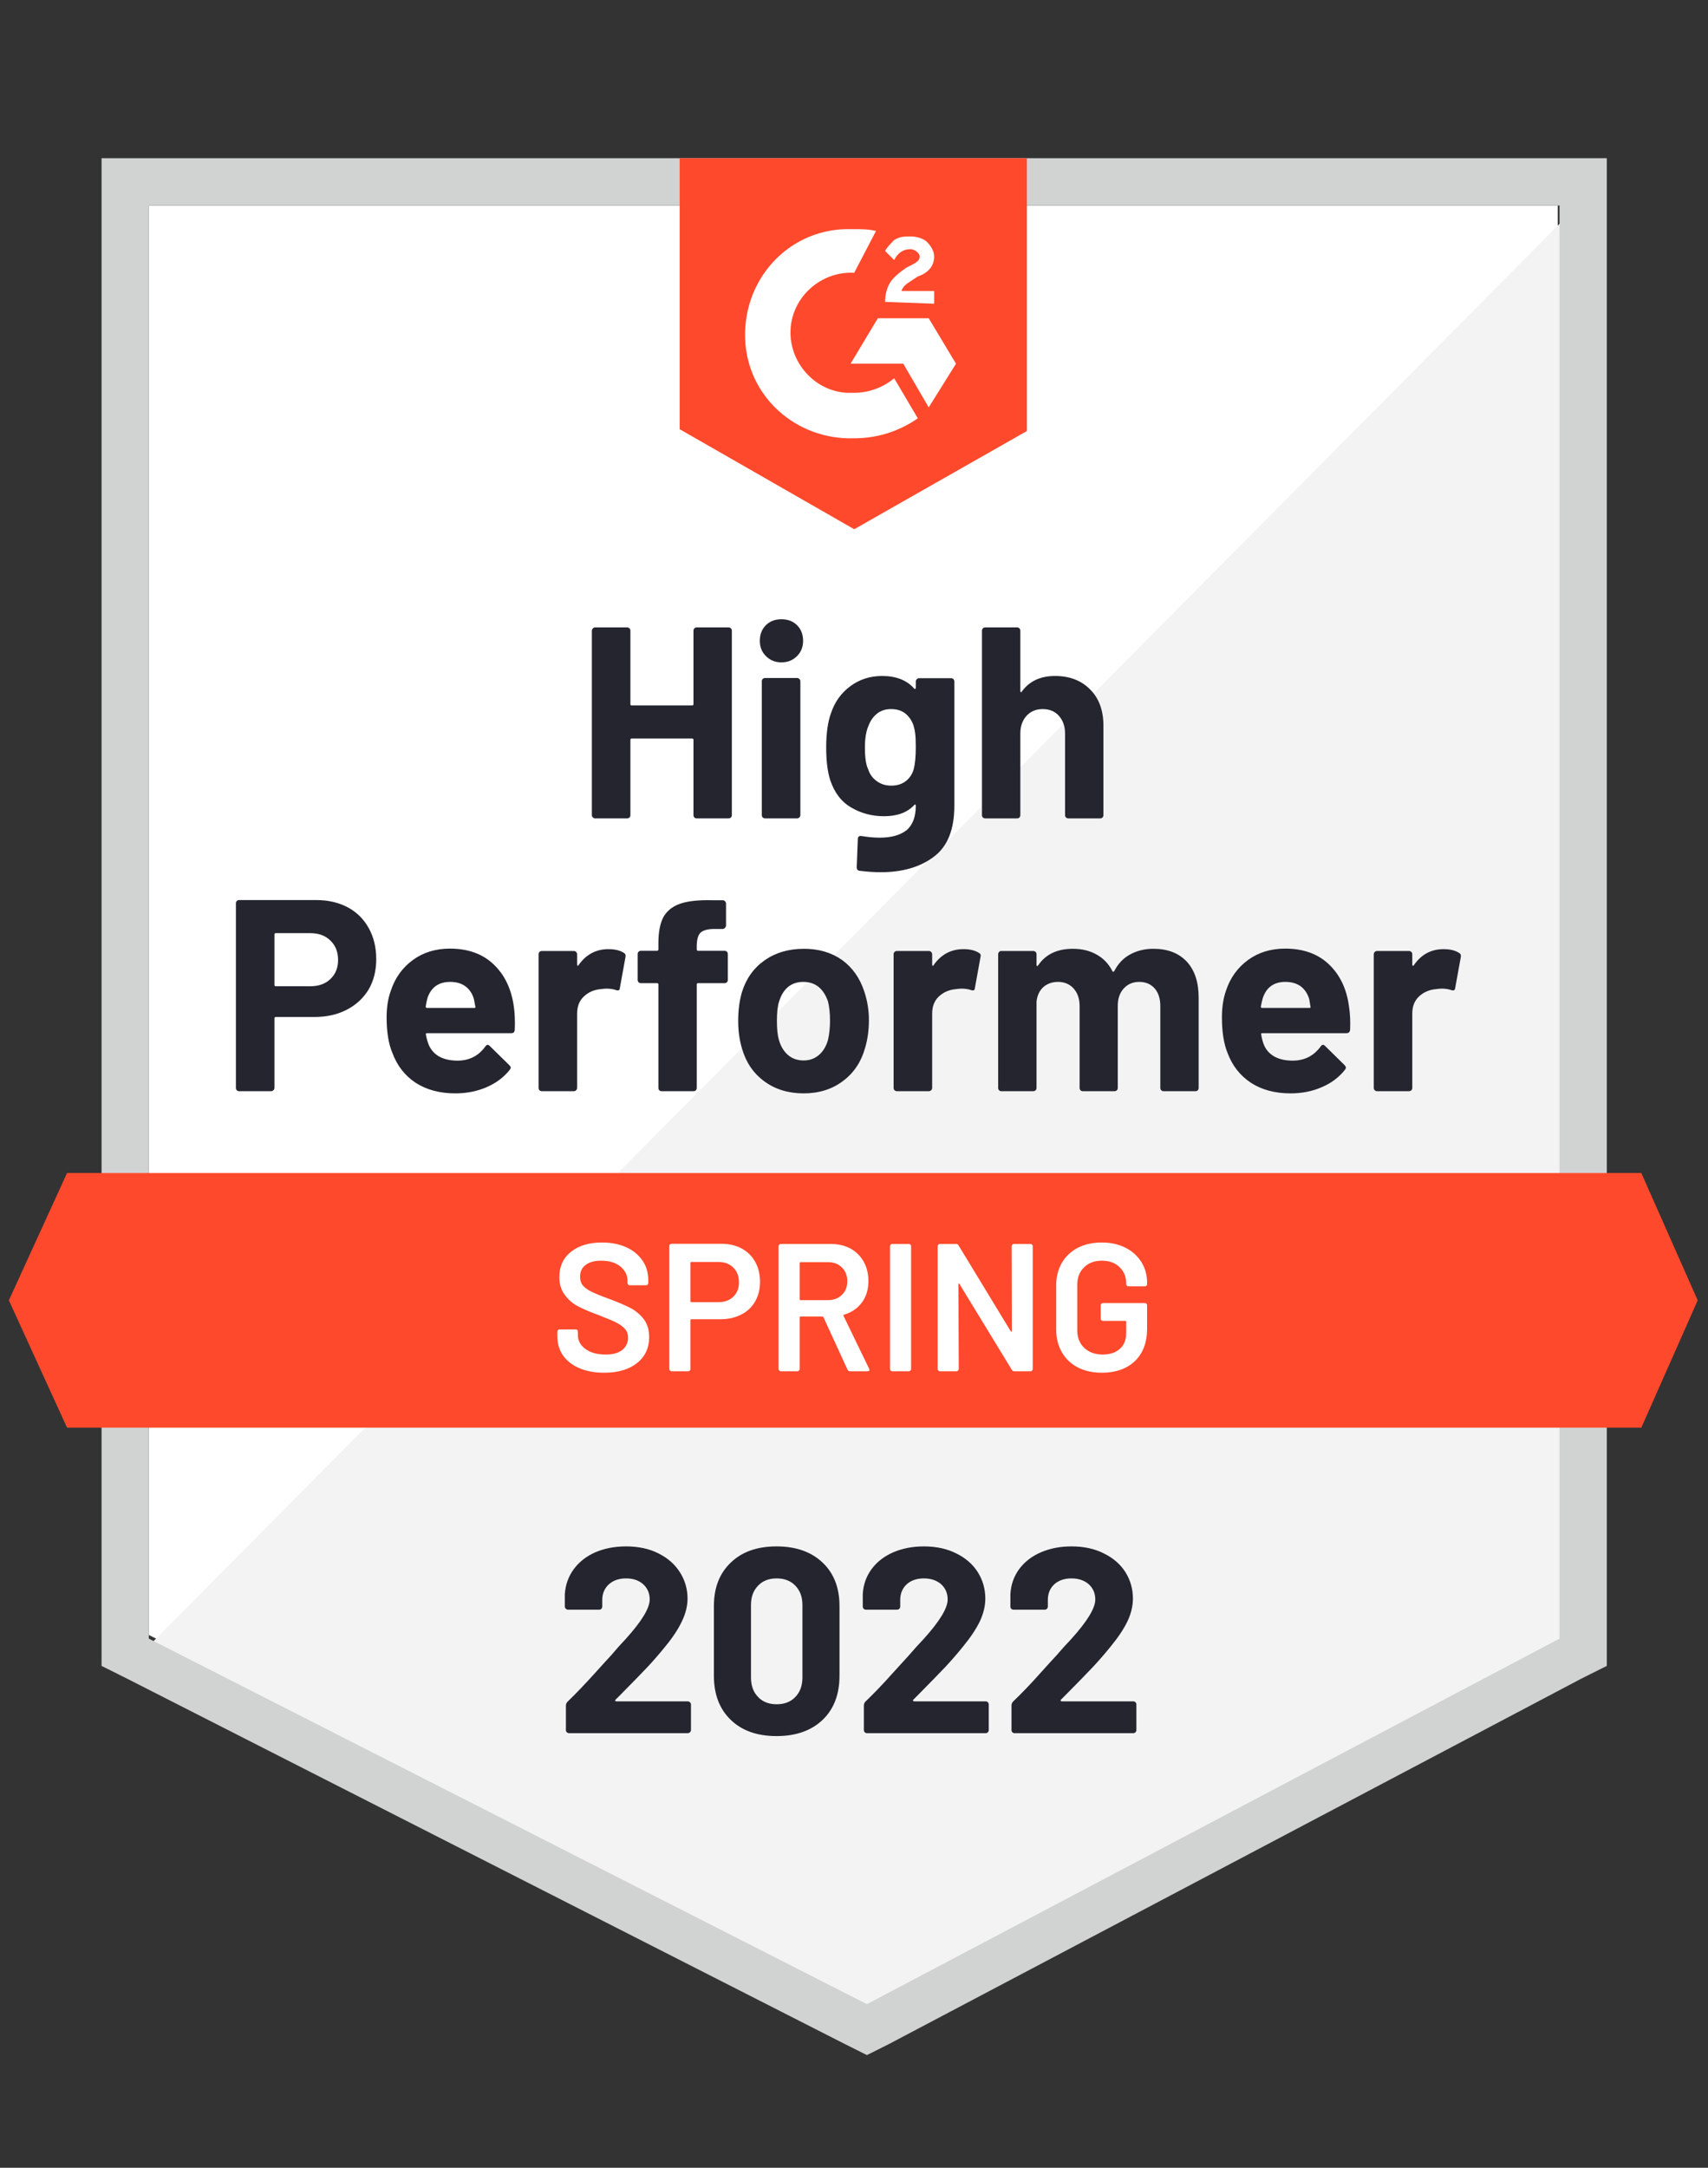 <svg width="67" height="85" viewBox="0 0 67 85" fill="none" xmlns="http://www.w3.org/2000/svg">
<rect x="0" y="0" width="67" height="85" fill="#333333" stroke="none"/>
<path d="M5.84 64.109L34.008 78.442L61.106 64.109V8.058H5.84V64.109Z" fill="white"/>
<path d="M61.677 8.272L5.27 65.108L34.507 79.584L61.677 65.678V8.272Z" fill="#F2F3F2"/>
<path d="M3.984 26.742V65.322L4.983 65.821L33.151 80.154L34.007 80.582L34.862 80.154L62.032 65.821L63.03 65.322V6.204H3.984V26.742ZM5.838 64.252V8.058H61.176V64.252L34.007 78.585L5.838 64.252Z" fill="#D1D2D2"/>
<path d="M33.508 8.985C33.793 8.985 34.078 8.985 34.363 9.057L33.508 10.697C32.224 10.626 31.083 11.624 31.012 12.908C30.94 14.191 31.939 15.332 33.222 15.403H33.508C34.078 15.403 34.648 15.19 35.076 14.833L36.003 16.402C35.29 16.901 34.434 17.186 33.508 17.186C31.226 17.258 29.3 15.546 29.229 13.264C29.157 10.982 30.869 9.057 33.151 8.985H33.508ZM36.431 12.48L37.501 14.262L36.431 15.974L35.433 14.262H33.365L34.434 12.48H36.431ZM34.72 11.838C34.72 11.553 34.791 11.268 34.934 11.053C35.076 10.84 35.362 10.626 35.575 10.483L35.718 10.412C36.003 10.269 36.075 10.198 36.075 10.055C36.075 9.913 35.861 9.77 35.718 9.77C35.433 9.77 35.219 9.913 35.076 10.198L34.72 9.841C34.791 9.699 34.934 9.556 35.076 9.413C35.29 9.271 35.504 9.271 35.718 9.271C35.932 9.271 36.217 9.342 36.36 9.485C36.503 9.627 36.645 9.841 36.645 10.055C36.645 10.412 36.431 10.697 36.003 10.84L35.789 10.982C35.575 11.125 35.433 11.196 35.362 11.41H36.645V11.909L34.72 11.838ZM33.508 20.752L40.282 16.901V6.204H26.662V16.83L33.508 20.752ZM64.385 45.996H2.63L0.348 50.988L2.63 55.98H64.385L66.596 50.988L64.385 45.996Z" fill="#FF492C"/>
<path d="M12.399 35.292C12.869 35.292 13.283 35.387 13.64 35.577C13.996 35.767 14.272 36.041 14.467 36.397C14.662 36.749 14.759 37.153 14.759 37.61C14.759 38.061 14.659 38.458 14.46 38.8C14.255 39.138 13.97 39.402 13.604 39.592C13.238 39.782 12.815 39.877 12.335 39.877H10.816C10.782 39.877 10.766 39.896 10.766 39.934V42.658C10.766 42.697 10.751 42.727 10.723 42.751C10.699 42.775 10.668 42.787 10.63 42.787H9.382C9.344 42.787 9.313 42.775 9.29 42.751C9.266 42.727 9.254 42.697 9.254 42.658V35.42C9.254 35.382 9.266 35.351 9.29 35.328C9.313 35.304 9.344 35.292 9.382 35.292H12.399ZM12.171 38.672C12.503 38.672 12.767 38.577 12.962 38.387C13.162 38.197 13.262 37.95 13.262 37.645C13.262 37.327 13.162 37.072 12.962 36.882C12.767 36.687 12.503 36.59 12.171 36.59H10.816C10.782 36.59 10.766 36.609 10.766 36.647V38.615C10.766 38.653 10.782 38.672 10.816 38.672H12.171ZM20.157 39.471C20.195 39.742 20.207 40.044 20.193 40.377C20.188 40.467 20.143 40.512 20.058 40.512H16.756C16.713 40.512 16.696 40.529 16.706 40.562C16.73 40.705 16.77 40.847 16.827 40.99C17.013 41.389 17.39 41.589 17.961 41.589C18.417 41.584 18.776 41.399 19.038 41.033C19.071 40.99 19.104 40.968 19.138 40.968C19.157 40.968 19.18 40.983 19.209 41.011L19.979 41.767C20.017 41.805 20.036 41.838 20.036 41.867C20.036 41.881 20.022 41.91 19.993 41.953C19.756 42.247 19.454 42.473 19.088 42.63C18.712 42.792 18.303 42.872 17.861 42.872C17.253 42.872 16.735 42.734 16.307 42.459C15.883 42.178 15.579 41.788 15.394 41.289C15.242 40.933 15.166 40.467 15.166 39.892C15.166 39.497 15.22 39.15 15.33 38.85C15.496 38.346 15.784 37.945 16.192 37.645C16.601 37.346 17.086 37.196 17.647 37.196C18.36 37.196 18.933 37.403 19.366 37.816C19.799 38.23 20.062 38.782 20.157 39.471ZM17.662 38.501C17.21 38.501 16.913 38.71 16.77 39.129C16.742 39.224 16.718 39.338 16.699 39.471C16.699 39.504 16.718 39.521 16.756 39.521H18.603C18.646 39.521 18.66 39.504 18.646 39.471C18.608 39.266 18.589 39.167 18.589 39.171C18.527 38.957 18.415 38.791 18.253 38.672C18.096 38.558 17.899 38.501 17.662 38.501ZM23.866 37.217C24.122 37.217 24.327 37.267 24.479 37.367C24.531 37.396 24.55 37.448 24.536 37.524L24.315 38.743C24.31 38.829 24.26 38.855 24.165 38.822C24.056 38.784 23.932 38.765 23.794 38.765C23.737 38.765 23.656 38.772 23.552 38.786C23.3 38.81 23.084 38.905 22.903 39.072C22.727 39.238 22.639 39.461 22.639 39.742V42.658C22.639 42.697 22.625 42.727 22.596 42.751C22.573 42.775 22.544 42.787 22.511 42.787H21.256C21.222 42.787 21.191 42.775 21.163 42.751C21.139 42.727 21.127 42.697 21.127 42.658V37.417C21.127 37.384 21.139 37.353 21.163 37.324C21.191 37.301 21.222 37.289 21.256 37.289H22.511C22.544 37.289 22.573 37.301 22.596 37.324C22.625 37.353 22.639 37.384 22.639 37.417V37.824C22.639 37.843 22.646 37.857 22.66 37.866C22.67 37.876 22.68 37.871 22.689 37.852C22.984 37.429 23.376 37.217 23.866 37.217ZM28.422 37.282C28.46 37.282 28.491 37.294 28.515 37.317C28.539 37.341 28.551 37.372 28.551 37.41V38.423C28.551 38.461 28.539 38.492 28.515 38.515C28.491 38.539 28.46 38.551 28.422 38.551H27.388C27.35 38.551 27.331 38.568 27.331 38.601V42.658C27.331 42.697 27.32 42.727 27.296 42.751C27.272 42.775 27.241 42.787 27.203 42.787H25.955C25.917 42.787 25.886 42.775 25.862 42.751C25.839 42.727 25.827 42.697 25.827 42.658V38.601C25.827 38.568 25.808 38.551 25.77 38.551H25.142C25.104 38.551 25.073 38.539 25.049 38.515C25.026 38.492 25.014 38.461 25.014 38.423V37.41C25.014 37.372 25.026 37.341 25.049 37.317C25.073 37.294 25.104 37.282 25.142 37.282H25.77C25.808 37.282 25.827 37.263 25.827 37.224V36.989C25.827 36.547 25.893 36.202 26.026 35.955C26.164 35.713 26.383 35.539 26.682 35.435C26.987 35.33 27.407 35.285 27.945 35.299H28.351C28.384 35.299 28.413 35.311 28.437 35.335C28.465 35.363 28.48 35.394 28.48 35.428V36.29C28.48 36.328 28.465 36.359 28.437 36.383C28.413 36.412 28.384 36.426 28.351 36.426H27.995C27.747 36.431 27.574 36.48 27.474 36.576C27.379 36.675 27.331 36.854 27.331 37.11V37.224C27.331 37.263 27.35 37.282 27.388 37.282H28.422ZM31.524 42.872C30.925 42.872 30.412 42.715 29.984 42.402C29.556 42.088 29.264 41.66 29.107 41.118C29.007 40.785 28.957 40.422 28.957 40.027C28.957 39.609 29.007 39.231 29.107 38.893C29.273 38.365 29.57 37.952 29.998 37.652C30.426 37.353 30.94 37.203 31.539 37.203C32.119 37.203 32.618 37.35 33.036 37.645C33.445 37.945 33.735 38.358 33.906 38.886C34.025 39.243 34.085 39.616 34.085 40.006C34.085 40.391 34.035 40.752 33.935 41.09C33.778 41.646 33.486 42.081 33.058 42.395C32.635 42.713 32.123 42.872 31.524 42.872ZM31.524 41.582C31.757 41.582 31.957 41.51 32.123 41.368C32.29 41.225 32.409 41.028 32.48 40.776C32.532 40.548 32.559 40.298 32.559 40.027C32.559 39.728 32.532 39.476 32.48 39.271C32.399 39.029 32.278 38.839 32.116 38.701C31.95 38.568 31.748 38.501 31.51 38.501C31.273 38.501 31.073 38.568 30.911 38.701C30.75 38.839 30.633 39.029 30.562 39.271C30.505 39.438 30.476 39.69 30.476 40.027C30.476 40.35 30.502 40.6 30.555 40.776C30.626 41.028 30.745 41.225 30.911 41.368C31.078 41.51 31.282 41.582 31.524 41.582ZM37.793 37.217C38.05 37.217 38.254 37.267 38.406 37.367C38.463 37.396 38.482 37.448 38.463 37.524L38.242 38.743C38.237 38.829 38.187 38.855 38.092 38.822C37.983 38.784 37.859 38.765 37.721 38.765C37.664 38.765 37.586 38.772 37.486 38.786C37.229 38.81 37.011 38.905 36.83 39.072C36.654 39.238 36.566 39.461 36.566 39.742V42.658C36.566 42.697 36.552 42.727 36.523 42.751C36.5 42.775 36.469 42.787 36.431 42.787H35.183C35.15 42.787 35.119 42.775 35.09 42.751C35.066 42.727 35.054 42.697 35.054 42.658V37.417C35.054 37.384 35.066 37.353 35.09 37.324C35.119 37.301 35.15 37.289 35.183 37.289H36.431C36.469 37.289 36.5 37.301 36.523 37.324C36.552 37.353 36.566 37.384 36.566 37.417V37.824C36.566 37.843 36.571 37.857 36.581 37.866C36.599 37.876 36.611 37.871 36.616 37.852C36.911 37.429 37.303 37.217 37.793 37.217ZM45.245 37.203C45.801 37.203 46.236 37.37 46.55 37.702C46.864 38.04 47.02 38.513 47.02 39.121V42.658C47.02 42.697 47.009 42.727 46.985 42.751C46.961 42.775 46.932 42.787 46.899 42.787H45.644C45.611 42.787 45.58 42.775 45.551 42.751C45.528 42.727 45.516 42.697 45.516 42.658V39.449C45.516 39.159 45.442 38.929 45.295 38.758C45.143 38.587 44.941 38.501 44.689 38.501C44.441 38.501 44.239 38.587 44.082 38.758C43.925 38.929 43.847 39.157 43.847 39.442V42.658C43.847 42.697 43.835 42.727 43.811 42.751C43.783 42.775 43.752 42.787 43.719 42.787H42.478C42.44 42.787 42.409 42.775 42.385 42.751C42.361 42.727 42.35 42.697 42.35 42.658V39.449C42.35 39.164 42.271 38.934 42.114 38.758C41.957 38.587 41.753 38.501 41.501 38.501C41.278 38.501 41.087 38.568 40.931 38.701C40.778 38.839 40.688 39.029 40.66 39.271V42.658C40.66 42.697 40.648 42.727 40.624 42.751C40.595 42.775 40.564 42.787 40.531 42.787H39.283C39.245 42.787 39.214 42.775 39.191 42.751C39.167 42.727 39.155 42.697 39.155 42.658V37.417C39.155 37.384 39.167 37.353 39.191 37.324C39.214 37.301 39.245 37.289 39.283 37.289H40.531C40.564 37.289 40.595 37.301 40.624 37.324C40.648 37.353 40.66 37.384 40.66 37.417V37.838C40.66 37.857 40.667 37.871 40.681 37.881C40.695 37.885 40.709 37.876 40.724 37.852C41.018 37.419 41.472 37.203 42.086 37.203C42.442 37.203 42.754 37.279 43.02 37.431C43.286 37.579 43.49 37.793 43.633 38.073C43.652 38.116 43.678 38.116 43.712 38.073C43.864 37.778 44.075 37.56 44.346 37.417C44.612 37.274 44.912 37.203 45.245 37.203ZM52.918 39.471C52.961 39.742 52.975 40.044 52.961 40.377C52.951 40.467 52.904 40.512 52.818 40.512H49.516C49.474 40.512 49.459 40.529 49.474 40.562C49.493 40.705 49.531 40.847 49.588 40.99C49.773 41.389 50.151 41.589 50.721 41.589C51.178 41.584 51.539 41.399 51.806 41.033C51.834 40.99 51.865 40.968 51.898 40.968C51.922 40.968 51.948 40.983 51.977 41.011L52.747 41.767C52.78 41.805 52.797 41.838 52.797 41.867C52.797 41.881 52.782 41.91 52.754 41.953C52.521 42.247 52.219 42.473 51.848 42.63C51.477 42.792 51.071 42.872 50.629 42.872C50.016 42.872 49.497 42.734 49.074 42.459C48.646 42.178 48.34 41.788 48.154 41.289C48.007 40.933 47.933 40.467 47.933 39.892C47.933 39.497 47.986 39.15 48.09 38.85C48.257 38.346 48.544 37.945 48.953 37.645C49.362 37.346 49.849 37.196 50.415 37.196C51.128 37.196 51.701 37.403 52.133 37.816C52.566 38.23 52.828 38.782 52.918 39.471ZM50.422 38.501C49.975 38.501 49.68 38.71 49.538 39.129C49.509 39.224 49.483 39.338 49.459 39.471C49.459 39.504 49.478 39.521 49.516 39.521H51.363C51.406 39.521 51.42 39.504 51.406 39.471C51.373 39.266 51.356 39.167 51.356 39.171C51.29 38.957 51.178 38.791 51.021 38.672C50.859 38.558 50.66 38.501 50.422 38.501ZM56.626 37.217C56.883 37.217 57.087 37.267 57.239 37.367C57.296 37.396 57.318 37.448 57.304 37.524L57.083 38.743C57.073 38.829 57.021 38.855 56.926 38.822C56.821 38.784 56.697 38.765 56.555 38.765C56.498 38.765 56.419 38.772 56.319 38.786C56.063 38.81 55.844 38.905 55.663 39.072C55.487 39.238 55.4 39.461 55.4 39.742V42.658C55.4 42.697 55.388 42.727 55.364 42.751C55.335 42.775 55.304 42.787 55.271 42.787H54.016C53.983 42.787 53.954 42.775 53.931 42.751C53.902 42.727 53.888 42.697 53.888 42.658V37.417C53.888 37.384 53.902 37.353 53.931 37.324C53.954 37.301 53.983 37.289 54.016 37.289H55.271C55.304 37.289 55.335 37.301 55.364 37.324C55.388 37.353 55.4 37.384 55.4 37.417V37.824C55.4 37.843 55.407 37.857 55.421 37.866C55.435 37.876 55.447 37.871 55.457 37.852C55.747 37.429 56.136 37.217 56.626 37.217ZM27.203 24.731C27.203 24.698 27.215 24.667 27.239 24.638C27.262 24.614 27.291 24.602 27.324 24.602H28.579C28.613 24.602 28.643 24.614 28.672 24.638C28.696 24.667 28.708 24.698 28.708 24.731V31.962C28.708 32 28.696 32.031 28.672 32.054C28.643 32.078 28.613 32.09 28.579 32.09H27.324C27.291 32.09 27.262 32.078 27.239 32.054C27.215 32.031 27.203 32 27.203 31.962V29.009C27.203 28.976 27.184 28.959 27.146 28.959H24.778C24.745 28.959 24.729 28.976 24.729 29.009V31.962C24.729 32 24.717 32.031 24.693 32.054C24.664 32.078 24.633 32.09 24.6 32.09H23.345C23.312 32.09 23.283 32.078 23.259 32.054C23.231 32.031 23.217 32 23.217 31.962V24.731C23.217 24.698 23.231 24.667 23.259 24.638C23.283 24.614 23.312 24.602 23.345 24.602H24.6C24.633 24.602 24.664 24.614 24.693 24.638C24.717 24.667 24.729 24.698 24.729 24.731V27.605C24.729 27.643 24.745 27.662 24.778 27.662H27.146C27.184 27.662 27.203 27.643 27.203 27.605V24.731ZM30.654 25.972C30.412 25.972 30.21 25.891 30.048 25.729C29.887 25.572 29.806 25.373 29.806 25.13C29.806 24.878 29.884 24.674 30.041 24.517C30.198 24.36 30.402 24.282 30.654 24.282C30.906 24.282 31.111 24.36 31.268 24.517C31.425 24.674 31.503 24.878 31.503 25.13C31.503 25.373 31.422 25.572 31.261 25.729C31.099 25.891 30.897 25.972 30.654 25.972ZM30.013 32.09C29.979 32.09 29.948 32.078 29.92 32.054C29.896 32.031 29.884 32 29.884 31.962V26.713C29.884 26.675 29.896 26.644 29.92 26.62C29.948 26.597 29.979 26.585 30.013 26.585H31.268C31.301 26.585 31.33 26.597 31.353 26.62C31.382 26.644 31.396 26.675 31.396 26.713V31.962C31.396 32 31.382 32.031 31.353 32.054C31.33 32.078 31.301 32.09 31.268 32.09H30.013ZM35.924 26.72C35.924 26.687 35.939 26.656 35.967 26.628C35.991 26.604 36.02 26.592 36.053 26.592H37.308C37.341 26.592 37.372 26.604 37.401 26.628C37.424 26.656 37.436 26.687 37.436 26.72V31.598C37.436 32.53 37.168 33.195 36.63 33.595C36.093 33.999 35.399 34.201 34.548 34.201C34.296 34.201 34.018 34.182 33.714 34.144C33.642 34.134 33.607 34.089 33.607 34.008L33.65 32.903C33.65 32.808 33.7 32.768 33.799 32.782C34.056 32.825 34.291 32.846 34.505 32.846C34.962 32.846 35.313 32.748 35.561 32.554C35.803 32.349 35.924 32.028 35.924 31.591C35.924 31.567 35.917 31.553 35.903 31.548C35.889 31.543 35.874 31.55 35.86 31.57C35.589 31.86 35.195 32.005 34.676 32.005C34.211 32.005 33.785 31.893 33.4 31.669C33.01 31.446 32.732 31.085 32.566 30.585C32.461 30.257 32.409 29.832 32.409 29.309C32.409 28.753 32.473 28.301 32.601 27.954C32.749 27.517 33.001 27.167 33.357 26.906C33.714 26.64 34.13 26.506 34.605 26.506C35.152 26.506 35.57 26.67 35.86 26.998C35.874 27.013 35.889 27.017 35.903 27.013C35.917 27.008 35.924 26.996 35.924 26.977V26.72ZM35.839 30.172C35.896 29.963 35.924 29.67 35.924 29.295C35.924 29.076 35.917 28.907 35.903 28.788C35.889 28.665 35.865 28.548 35.832 28.439C35.765 28.249 35.658 28.094 35.511 27.975C35.363 27.861 35.178 27.804 34.955 27.804C34.741 27.804 34.56 27.861 34.413 27.975C34.261 28.094 34.149 28.249 34.077 28.439C33.978 28.653 33.928 28.943 33.928 29.309C33.928 29.708 33.971 29.994 34.056 30.165C34.118 30.36 34.23 30.514 34.391 30.628C34.553 30.747 34.743 30.806 34.962 30.806C35.19 30.806 35.38 30.747 35.532 30.628C35.68 30.514 35.782 30.362 35.839 30.172ZM41.387 26.506C41.957 26.506 42.416 26.682 42.763 27.034C43.11 27.381 43.284 27.854 43.284 28.453V31.962C43.284 32 43.272 32.031 43.248 32.054C43.224 32.078 43.196 32.09 43.163 32.09H41.907C41.874 32.09 41.843 32.078 41.815 32.054C41.791 32.031 41.779 32 41.779 31.962V28.76C41.779 28.479 41.698 28.249 41.537 28.068C41.38 27.892 41.168 27.804 40.902 27.804C40.641 27.804 40.429 27.892 40.267 28.068C40.106 28.249 40.025 28.479 40.025 28.76V31.962C40.025 32 40.013 32.031 39.989 32.054C39.965 32.078 39.934 32.09 39.896 32.09H38.648C38.611 32.09 38.58 32.078 38.556 32.054C38.532 32.031 38.52 32 38.52 31.962V24.731C38.52 24.698 38.532 24.667 38.556 24.638C38.58 24.614 38.611 24.602 38.648 24.602H39.896C39.934 24.602 39.965 24.614 39.989 24.638C40.013 24.667 40.025 24.698 40.025 24.731V27.098C40.025 27.117 40.032 27.132 40.046 27.141C40.06 27.146 40.07 27.141 40.075 27.127C40.37 26.713 40.807 26.506 41.387 26.506Z" fill="#252530"/>
<path d="M23.696 53.826C23.325 53.826 23.002 53.766 22.726 53.648C22.45 53.529 22.236 53.362 22.084 53.148C21.937 52.934 21.863 52.682 21.863 52.392V52.214C21.863 52.191 21.873 52.169 21.892 52.15C21.906 52.136 21.925 52.129 21.949 52.129H22.584C22.607 52.129 22.629 52.136 22.648 52.15C22.662 52.169 22.669 52.191 22.669 52.214V52.35C22.669 52.568 22.767 52.749 22.962 52.892C23.156 53.039 23.423 53.113 23.76 53.113C24.05 53.113 24.269 53.051 24.416 52.927C24.564 52.804 24.637 52.645 24.637 52.45C24.637 52.316 24.597 52.202 24.516 52.107C24.435 52.017 24.321 51.934 24.174 51.858C24.022 51.782 23.796 51.687 23.496 51.572C23.159 51.449 22.885 51.332 22.676 51.223C22.467 51.114 22.294 50.964 22.156 50.774C22.013 50.588 21.942 50.355 21.942 50.075C21.942 49.657 22.094 49.326 22.398 49.084C22.702 48.841 23.109 48.72 23.617 48.72C23.974 48.72 24.29 48.782 24.566 48.905C24.837 49.029 25.049 49.203 25.201 49.426C25.353 49.645 25.429 49.899 25.429 50.189V50.31C25.429 50.334 25.419 50.355 25.4 50.374C25.386 50.389 25.367 50.396 25.343 50.396H24.701C24.678 50.396 24.659 50.389 24.644 50.374C24.625 50.355 24.616 50.334 24.616 50.31V50.232C24.616 50.008 24.526 49.821 24.345 49.668C24.16 49.511 23.905 49.433 23.582 49.433C23.32 49.433 23.118 49.488 22.976 49.597C22.828 49.706 22.755 49.861 22.755 50.061C22.755 50.203 22.793 50.32 22.869 50.41C22.945 50.5 23.059 50.581 23.211 50.653C23.363 50.729 23.599 50.824 23.917 50.938C24.255 51.066 24.526 51.183 24.73 51.287C24.93 51.392 25.103 51.537 25.251 51.722C25.393 51.912 25.465 52.148 25.465 52.428C25.465 52.856 25.305 53.196 24.987 53.448C24.673 53.7 24.243 53.826 23.696 53.826ZM28.303 48.77C28.602 48.77 28.866 48.832 29.094 48.955C29.323 49.079 29.498 49.252 29.622 49.476C29.75 49.704 29.814 49.965 29.814 50.26C29.814 50.55 29.75 50.807 29.622 51.031C29.494 51.254 29.313 51.425 29.08 51.544C28.842 51.667 28.569 51.729 28.26 51.729H27.119C27.095 51.729 27.083 51.741 27.083 51.765V53.683C27.083 53.707 27.076 53.726 27.062 53.74C27.043 53.759 27.021 53.769 26.998 53.769H26.342C26.318 53.769 26.299 53.759 26.285 53.74C26.266 53.726 26.256 53.707 26.256 53.683V48.855C26.256 48.832 26.266 48.81 26.285 48.791C26.299 48.777 26.318 48.77 26.342 48.77H28.303ZM28.181 51.059C28.424 51.059 28.619 50.988 28.766 50.845C28.914 50.702 28.987 50.515 28.987 50.282C28.987 50.044 28.914 49.851 28.766 49.704C28.619 49.557 28.424 49.483 28.181 49.483H27.119C27.095 49.483 27.083 49.495 27.083 49.519V51.023C27.083 51.047 27.095 51.059 27.119 51.059H28.181ZM33.344 53.769C33.297 53.769 33.264 53.747 33.245 53.705L32.303 51.651C32.294 51.632 32.279 51.622 32.261 51.622H31.405C31.381 51.622 31.369 51.634 31.369 51.658V53.683C31.369 53.707 31.36 53.726 31.341 53.74C31.326 53.759 31.307 53.769 31.284 53.769H30.628C30.604 53.769 30.585 53.759 30.57 53.74C30.551 53.726 30.542 53.707 30.542 53.683V48.863C30.542 48.839 30.551 48.82 30.57 48.806C30.585 48.786 30.604 48.777 30.628 48.777H32.589C32.879 48.777 33.135 48.836 33.359 48.955C33.582 49.079 33.756 49.25 33.879 49.469C34.003 49.692 34.065 49.947 34.065 50.232C34.065 50.56 33.981 50.838 33.815 51.066C33.644 51.299 33.409 51.461 33.109 51.551C33.1 51.551 33.093 51.556 33.088 51.565C33.083 51.575 33.083 51.584 33.088 51.594L34.093 53.669C34.103 53.688 34.108 53.702 34.108 53.712C34.108 53.75 34.081 53.769 34.029 53.769H33.344ZM31.405 49.49C31.381 49.49 31.369 49.502 31.369 49.526V50.945C31.369 50.969 31.381 50.98 31.405 50.98H32.474C32.703 50.98 32.886 50.912 33.023 50.774C33.166 50.641 33.237 50.462 33.237 50.239C33.237 50.016 33.166 49.835 33.023 49.697C32.886 49.559 32.703 49.49 32.474 49.49H31.405ZM34.999 53.769C34.975 53.769 34.954 53.759 34.935 53.74C34.92 53.726 34.913 53.707 34.913 53.683V48.863C34.913 48.839 34.92 48.82 34.935 48.806C34.954 48.786 34.975 48.777 34.999 48.777H35.655C35.679 48.777 35.698 48.786 35.712 48.806C35.731 48.82 35.74 48.839 35.74 48.863V53.683C35.74 53.707 35.731 53.726 35.712 53.74C35.698 53.759 35.679 53.769 35.655 53.769H34.999ZM39.684 48.863C39.684 48.839 39.694 48.82 39.712 48.806C39.727 48.786 39.746 48.777 39.77 48.777H40.426C40.449 48.777 40.471 48.786 40.49 48.806C40.504 48.82 40.511 48.839 40.511 48.863V53.683C40.511 53.707 40.504 53.726 40.49 53.74C40.471 53.759 40.449 53.769 40.426 53.769H39.791C39.743 53.769 39.71 53.75 39.691 53.712L37.637 50.346C37.628 50.332 37.618 50.325 37.609 50.325C37.599 50.329 37.595 50.341 37.595 50.36L37.609 53.683C37.609 53.707 37.599 53.726 37.58 53.74C37.566 53.759 37.547 53.769 37.523 53.769H36.867C36.843 53.769 36.824 53.759 36.81 53.74C36.791 53.726 36.782 53.707 36.782 53.683V48.863C36.782 48.839 36.791 48.82 36.81 48.806C36.824 48.786 36.843 48.777 36.867 48.777H37.502C37.549 48.777 37.583 48.796 37.602 48.834L39.648 52.2C39.658 52.214 39.667 52.219 39.677 52.214C39.686 52.214 39.691 52.205 39.691 52.186L39.684 48.863ZM43.221 53.826C42.864 53.826 42.551 53.757 42.28 53.619C42.009 53.476 41.8 53.277 41.652 53.02C41.505 52.763 41.431 52.469 41.431 52.136V50.41C41.431 50.072 41.505 49.775 41.652 49.519C41.8 49.267 42.009 49.069 42.28 48.927C42.551 48.789 42.864 48.72 43.221 48.72C43.573 48.72 43.884 48.789 44.155 48.927C44.422 49.065 44.628 49.252 44.776 49.49C44.923 49.728 44.997 49.996 44.997 50.296V50.353C44.997 50.377 44.99 50.396 44.975 50.41C44.956 50.429 44.935 50.439 44.911 50.439H44.262C44.238 50.439 44.219 50.429 44.205 50.41C44.186 50.396 44.177 50.377 44.177 50.353V50.317C44.177 50.061 44.089 49.849 43.913 49.683C43.742 49.516 43.511 49.433 43.221 49.433C42.931 49.433 42.698 49.521 42.522 49.697C42.346 49.868 42.258 50.096 42.258 50.382V52.164C42.258 52.45 42.351 52.68 42.536 52.856C42.722 53.027 42.962 53.113 43.257 53.113C43.542 53.113 43.768 53.037 43.934 52.885C44.096 52.737 44.177 52.533 44.177 52.271V51.829C44.177 51.805 44.165 51.794 44.141 51.794H43.264C43.24 51.794 43.219 51.784 43.2 51.765C43.185 51.751 43.178 51.732 43.178 51.708V51.18C43.178 51.156 43.185 51.137 43.2 51.123C43.219 51.104 43.24 51.095 43.264 51.095H44.911C44.935 51.095 44.956 51.104 44.975 51.123C44.99 51.137 44.997 51.156 44.997 51.18V52.093C44.997 52.64 44.837 53.065 44.519 53.37C44.196 53.674 43.763 53.826 43.221 53.826Z" fill="white"/>
<path d="M24.146 66.647C24.132 66.662 24.127 66.676 24.132 66.69C24.141 66.705 24.155 66.712 24.174 66.712H26.977C27.01 66.712 27.039 66.724 27.062 66.747C27.091 66.771 27.105 66.8 27.105 66.833V67.838C27.105 67.872 27.091 67.9 27.062 67.924C27.039 67.948 27.01 67.96 26.977 67.96H22.327C22.289 67.96 22.259 67.948 22.235 67.924C22.211 67.9 22.199 67.872 22.199 67.838V66.883C22.199 66.821 22.22 66.769 22.263 66.726C22.601 66.398 22.945 66.039 23.297 65.649C23.649 65.259 23.87 65.017 23.96 64.922C24.151 64.694 24.346 64.475 24.545 64.266C25.173 63.572 25.486 63.056 25.486 62.718C25.486 62.476 25.401 62.276 25.23 62.119C25.059 61.967 24.835 61.891 24.559 61.891C24.284 61.891 24.06 61.967 23.889 62.119C23.713 62.276 23.625 62.483 23.625 62.74V62.996C23.625 63.03 23.613 63.058 23.59 63.082C23.566 63.106 23.537 63.118 23.504 63.118H22.285C22.251 63.118 22.223 63.106 22.199 63.082C22.171 63.058 22.156 63.03 22.156 62.996V62.511C22.18 62.141 22.299 61.81 22.513 61.52C22.727 61.235 23.01 61.016 23.361 60.864C23.718 60.712 24.117 60.636 24.559 60.636C25.049 60.636 25.475 60.729 25.836 60.914C26.197 61.095 26.475 61.34 26.67 61.649C26.87 61.962 26.97 62.307 26.97 62.683C26.97 62.973 26.896 63.27 26.749 63.574C26.606 63.878 26.39 64.206 26.1 64.558C25.886 64.824 25.655 65.091 25.408 65.357C25.161 65.618 24.792 65.996 24.303 66.491L24.146 66.647ZM30.464 68.074C29.703 68.074 29.104 67.862 28.667 67.439C28.225 67.016 28.004 66.438 28.004 65.706V62.975C28.004 62.257 28.225 61.689 28.667 61.271C29.104 60.847 29.703 60.636 30.464 60.636C31.22 60.636 31.821 60.847 32.268 61.271C32.71 61.689 32.931 62.257 32.931 62.975V65.706C32.931 66.438 32.71 67.016 32.268 67.439C31.821 67.862 31.22 68.074 30.464 68.074ZM30.464 66.826C30.773 66.826 31.018 66.731 31.198 66.541C31.384 66.35 31.477 66.096 31.477 65.778V62.932C31.477 62.618 31.384 62.367 31.198 62.176C31.018 61.986 30.773 61.891 30.464 61.891C30.16 61.891 29.917 61.986 29.737 62.176C29.551 62.367 29.459 62.618 29.459 62.932V65.778C29.459 66.096 29.551 66.35 29.737 66.541C29.917 66.731 30.16 66.826 30.464 66.826ZM35.827 66.647C35.812 66.662 35.81 66.676 35.819 66.69C35.824 66.705 35.839 66.712 35.862 66.712H38.665C38.698 66.712 38.727 66.724 38.75 66.747C38.774 66.771 38.786 66.8 38.786 66.833V67.838C38.786 67.872 38.774 67.9 38.75 67.924C38.727 67.948 38.698 67.96 38.665 67.96H34.008C33.975 67.96 33.946 67.948 33.923 67.924C33.899 67.9 33.887 67.872 33.887 67.838V66.883C33.887 66.821 33.906 66.769 33.944 66.726C34.286 66.398 34.631 66.039 34.978 65.649C35.33 65.259 35.551 65.017 35.641 64.922C35.836 64.694 36.033 64.475 36.233 64.266C36.861 63.572 37.174 63.056 37.174 62.718C37.174 62.476 37.089 62.276 36.918 62.119C36.742 61.967 36.516 61.891 36.24 61.891C35.965 61.891 35.741 61.967 35.57 62.119C35.399 62.276 35.313 62.483 35.313 62.74V62.996C35.313 63.03 35.301 63.058 35.278 63.082C35.254 63.106 35.223 63.118 35.185 63.118H33.965C33.932 63.118 33.904 63.106 33.88 63.082C33.856 63.058 33.844 63.03 33.844 62.996V62.511C33.863 62.141 33.98 61.81 34.194 61.52C34.408 61.235 34.693 61.016 35.049 60.864C35.406 60.712 35.803 60.636 36.24 60.636C36.73 60.636 37.155 60.729 37.517 60.914C37.883 61.095 38.163 61.34 38.358 61.649C38.553 61.962 38.651 62.307 38.651 62.683C38.651 62.973 38.579 63.27 38.437 63.574C38.289 63.878 38.071 64.206 37.781 64.558C37.567 64.824 37.336 65.091 37.089 65.357C36.842 65.618 36.473 65.996 35.983 66.491L35.827 66.647ZM41.617 66.647C41.603 66.662 41.6 66.676 41.61 66.69C41.615 66.705 41.629 66.712 41.653 66.712H44.455C44.489 66.712 44.517 66.724 44.541 66.747C44.565 66.771 44.577 66.8 44.577 66.833V67.838C44.577 67.872 44.565 67.9 44.541 67.924C44.517 67.948 44.489 67.96 44.455 67.96H39.799C39.765 67.96 39.737 67.948 39.713 67.924C39.689 67.9 39.678 67.872 39.678 67.838V66.883C39.678 66.821 39.697 66.769 39.734 66.726C40.077 66.398 40.422 66.039 40.769 65.649C41.12 65.259 41.341 65.017 41.432 64.922C41.627 64.694 41.824 64.475 42.024 64.266C42.651 63.572 42.965 63.056 42.965 62.718C42.965 62.476 42.879 62.276 42.708 62.119C42.532 61.967 42.306 61.891 42.031 61.891C41.755 61.891 41.532 61.967 41.36 62.119C41.189 62.276 41.104 62.483 41.104 62.74V62.996C41.104 63.03 41.092 63.058 41.068 63.082C41.044 63.106 41.013 63.118 40.975 63.118H39.756C39.723 63.118 39.694 63.106 39.67 63.082C39.647 63.058 39.635 63.03 39.635 62.996V62.511C39.654 62.141 39.77 61.81 39.984 61.52C40.198 61.235 40.483 61.016 40.84 60.864C41.196 60.712 41.593 60.636 42.031 60.636C42.52 60.636 42.946 60.729 43.307 60.914C43.673 61.095 43.954 61.34 44.149 61.649C44.344 61.962 44.441 62.307 44.441 62.683C44.441 62.973 44.37 63.27 44.227 63.574C44.08 63.878 43.861 64.206 43.571 64.558C43.357 64.824 43.127 65.091 42.879 65.357C42.632 65.618 42.264 65.996 41.774 66.491L41.617 66.647Z" fill="#252530"/>
</svg>

